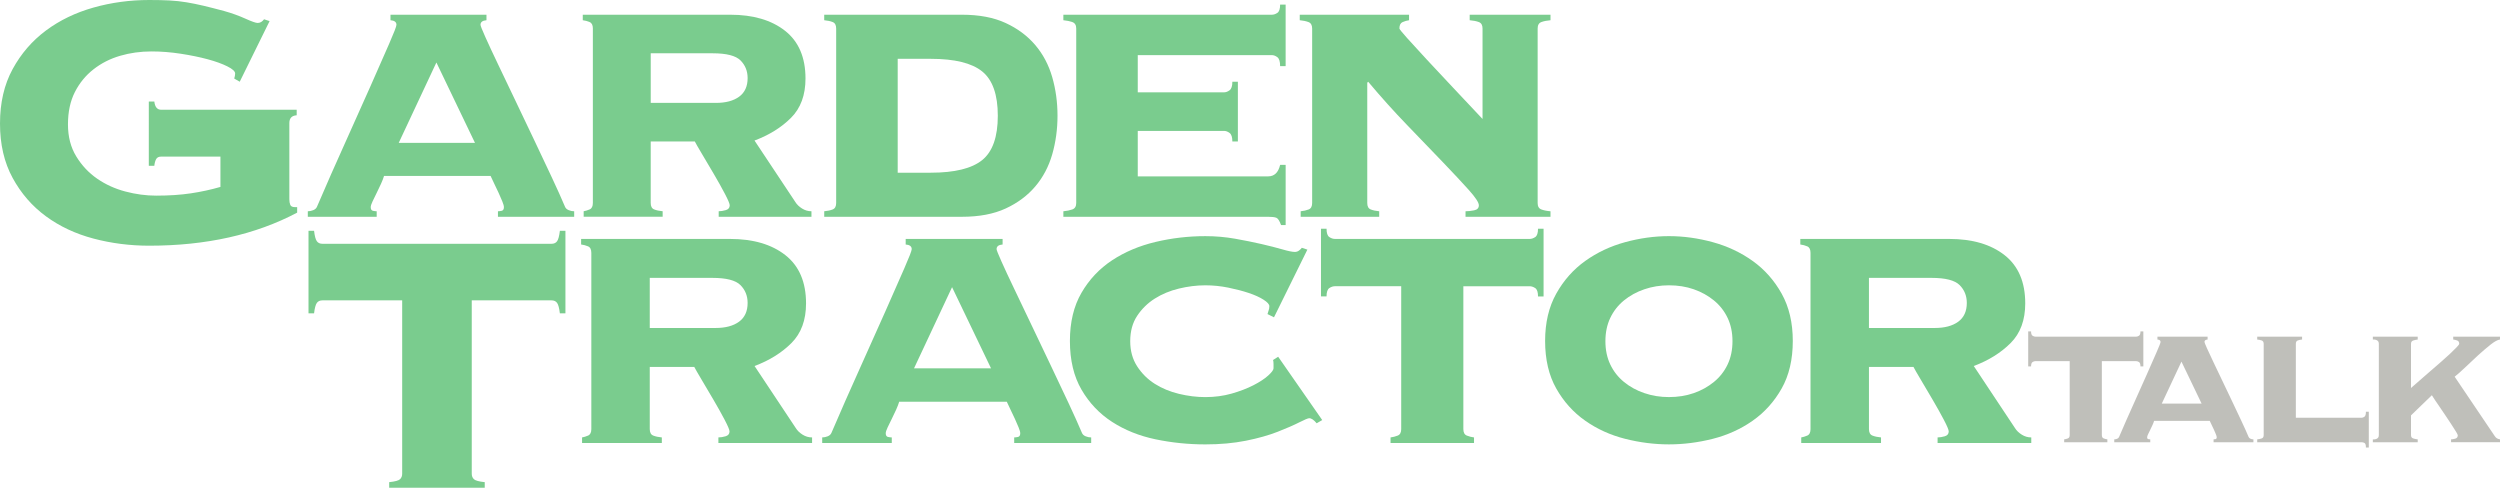 <?xml version="1.0" encoding="utf-8"?>
<!-- Generator: Adobe Illustrator 25.2.0, SVG Export Plug-In . SVG Version: 6.00 Build 0)  -->
<svg version="1.1" id="Layer_1" xmlns="http://www.w3.org/2000/svg" xmlns:xlink="http://www.w3.org/1999/xlink" x="0px" y="0px"
	 viewBox="0 0 230.662 45" style="enable-background:new 0 0 230.662 45;" xml:space="preserve">
<style type="text/css">
	.st0{fill:#7ACC8E;}
	.st1{fill:#BFBFBA;}
</style>
<g>
	<g>
		<path class="st0" d="M35.909,44.486c0.542-0.056,0.878-0.149,1.006-0.277c0.128-0.129,0.192-0.293,0.192-0.493V27.713h-7.36
			c-0.228,0-0.4,0.079-0.513,0.235c-0.114,0.158-0.2,0.479-0.257,0.963h-0.513v-7.616h0.513c0.057,0.485,0.142,0.806,0.257,0.962
			c0.114,0.158,0.285,0.236,0.513,0.236h21.139c0.228,0,0.399-0.078,0.514-0.236c0.114-0.156,0.199-0.477,0.256-0.962h0.514v7.616
			h-0.514c-0.057-0.484-0.143-0.805-0.256-0.963c-0.114-0.156-0.286-0.235-0.514-0.235h-7.36v16.003c0,0.2,0.064,0.364,0.193,0.493
			c0.128,0.128,0.463,0.221,1.005,0.277V45h-8.815V44.486z"/>
		<path class="st0" d="M54.558,23.328c0-0.313-0.1-0.513-0.3-0.598c-0.2-0.086-0.414-0.142-0.642-0.172v-0.513h13.736
			c2.139,0,3.843,0.5,5.113,1.498c1.269,0.998,1.904,2.482,1.904,4.45c0,1.541-0.449,2.76-1.348,3.659
			c-0.899,0.899-2.033,1.605-3.402,2.118l3.809,5.734c0.142,0.229,0.349,0.428,0.62,0.599c0.271,0.171,0.563,0.256,0.878,0.256
			v0.514h-8.644v-0.514c0.199,0,0.421-0.035,0.664-0.106c0.241-0.071,0.363-0.221,0.363-0.449c0-0.142-0.149-0.499-0.449-1.07
			c-0.299-0.57-0.641-1.183-1.027-1.84c-0.385-0.655-0.756-1.284-1.112-1.883c-0.357-0.599-0.577-0.984-0.664-1.156H59.95v5.734
			c0,0.314,0.107,0.514,0.321,0.599c0.215,0.085,0.478,0.143,0.792,0.171v0.514h-7.36v-0.514c0.171-0.028,0.356-0.085,0.556-0.171
			c0.199-0.085,0.3-0.285,0.3-0.599V23.328z M66.026,30.261c0.913,0,1.633-0.193,2.161-0.578c0.527-0.386,0.792-0.963,0.792-1.733
			c0-0.656-0.222-1.204-0.664-1.648c-0.443-0.442-1.305-0.663-2.589-0.663H59.95v4.622H66.026z"/>
		<path class="st0" d="M93.576,40.359c0.085,0,0.199-0.013,0.342-0.043c0.142-0.028,0.214-0.142,0.214-0.342
			c0-0.114-0.049-0.293-0.149-0.535c-0.101-0.242-0.214-0.506-0.343-0.792c-0.128-0.285-0.264-0.57-0.407-0.856
			c-0.142-0.285-0.256-0.527-0.342-0.728h-9.927c-0.058,0.2-0.15,0.443-0.278,0.728c-0.128,0.286-0.264,0.571-0.407,0.856
			c-0.143,0.286-0.272,0.55-0.386,0.792s-0.171,0.421-0.171,0.535c0,0.199,0.071,0.314,0.214,0.342
			c0.142,0.029,0.257,0.043,0.343,0.043v0.514H75.86v-0.514c0.171,0,0.342-0.035,0.514-0.106c0.171-0.071,0.284-0.178,0.342-0.321
			c0.856-1.997,1.726-3.972,2.61-5.927c0.884-1.954,1.676-3.723,2.375-5.306c0.698-1.583,1.276-2.895,1.733-3.936
			c0.456-1.041,0.685-1.633,0.685-1.776c0-0.256-0.186-0.399-0.557-0.428v-0.513h8.943v0.513c-0.37,0.029-0.556,0.172-0.556,0.428
			c0,0.085,0.149,0.464,0.449,1.134c0.299,0.671,0.691,1.512,1.177,2.525c0.484,1.013,1.019,2.133,1.604,3.359
			c0.584,1.226,1.169,2.453,1.754,3.68c0.585,1.227,1.134,2.39,1.648,3.488c0.514,1.099,0.927,2.018,1.241,2.76
			c0.056,0.143,0.171,0.25,0.342,0.321s0.342,0.106,0.514,0.106v0.514h-7.104V40.359z M87.842,26.495l-3.509,7.488h7.104
			L87.842,26.495z"/>
		<path class="st0" d="M117.544,29.277l-0.599-0.3c0.028-0.113,0.065-0.228,0.107-0.342c0.043-0.114,0.065-0.242,0.065-0.386
			c0-0.171-0.179-0.37-0.536-0.598s-0.813-0.435-1.369-0.621c-0.557-0.185-1.184-0.349-1.883-0.492
			c-0.699-0.142-1.405-0.214-2.118-0.214c-0.799,0-1.612,0.101-2.439,0.301c-0.827,0.2-1.569,0.509-2.225,0.924
			c-0.656,0.416-1.198,0.945-1.626,1.59c-0.427,0.645-0.641,1.425-0.641,2.342c0,0.888,0.214,1.661,0.641,2.321
			c0.428,0.659,0.97,1.196,1.626,1.611c0.656,0.416,1.398,0.723,2.225,0.924c0.827,0.2,1.64,0.301,2.439,0.301
			c0.856,0,1.662-0.107,2.418-0.321c0.755-0.214,1.426-0.471,2.011-0.77c0.584-0.299,1.041-0.599,1.37-0.899
			c0.328-0.3,0.492-0.521,0.492-0.664v-0.385c0-0.171-0.015-0.299-0.043-0.385l0.471-0.3l4.065,5.842l-0.514,0.297
			c-0.256-0.311-0.485-0.467-0.685-0.467c-0.114,0-0.421,0.127-0.92,0.382c-0.499,0.254-1.163,0.543-1.99,0.868
			c-0.827,0.324-1.805,0.6-2.931,0.826c-1.127,0.225-2.375,0.339-3.744,0.339c-1.569,0-3.102-0.157-4.6-0.47
			c-1.498-0.314-2.831-0.849-4.001-1.605c-1.17-0.755-2.112-1.747-2.825-2.974c-0.713-1.226-1.07-2.724-1.07-4.493
			c0-1.739,0.356-3.223,1.07-4.45c0.712-1.226,1.655-2.225,2.825-2.996c1.169-0.77,2.503-1.333,4.001-1.69s3.031-0.536,4.6-0.536
			c0.941,0,1.854,0.08,2.739,0.236c0.883,0.158,1.696,0.321,2.439,0.492c0.741,0.171,1.383,0.336,1.925,0.492
			c0.541,0.158,0.927,0.236,1.155,0.236c0.142,0,0.272-0.043,0.386-0.128c0.114-0.085,0.199-0.171,0.256-0.256l0.514,0.171
			L117.544,29.277z"/>
		<path class="st0" d="M141.135,22.045c0.171,0,0.342-0.057,0.513-0.172c0.172-0.113,0.257-0.37,0.257-0.769h0.513v6.247h-0.513
			c0-0.399-0.085-0.655-0.257-0.77c-0.171-0.113-0.342-0.171-0.513-0.171h-6.119v13.179c0,0.314,0.107,0.514,0.321,0.599
			c0.214,0.085,0.435,0.143,0.663,0.171v0.514h-7.702v-0.514c0.228-0.028,0.449-0.085,0.663-0.171
			c0.215-0.085,0.321-0.285,0.321-0.599V26.409h-6.119c-0.171,0-0.342,0.058-0.513,0.171c-0.171,0.115-0.257,0.371-0.257,0.77
			h-0.513v-6.247h0.513c0,0.4,0.086,0.656,0.257,0.769c0.171,0.115,0.342,0.172,0.513,0.172H141.135z"/>
		<path class="st0" d="M153.985,21.787c1.341,0,2.689,0.186,4.044,0.557c1.354,0.371,2.582,0.949,3.68,1.733
			c1.098,0.785,1.99,1.79,2.675,3.017c0.685,1.227,1.027,2.682,1.027,4.364c0,1.712-0.342,3.174-1.027,4.386
			c-0.685,1.213-1.577,2.204-2.675,2.974c-1.098,0.77-2.325,1.327-3.68,1.67c-1.355,0.342-2.703,0.513-4.044,0.513
			c-1.341,0-2.689-0.171-4.043-0.513c-1.355-0.343-2.582-0.899-3.68-1.67c-1.099-0.769-1.99-1.761-2.675-2.974
			c-0.685-1.212-1.027-2.675-1.027-4.386c0-1.682,0.342-3.137,1.027-4.364c0.685-1.226,1.576-2.232,2.675-3.017
			c1.098-0.785,2.325-1.362,3.68-1.733C151.296,21.974,152.644,21.787,153.985,21.787z M153.985,26.324
			c-0.799,0-1.555,0.122-2.268,0.365c-0.713,0.244-1.341,0.588-1.883,1.031c-0.542,0.444-0.963,0.981-1.262,1.612
			c-0.299,0.63-0.449,1.346-0.449,2.148s0.15,1.518,0.449,2.148c0.299,0.63,0.72,1.168,1.262,1.611
			c0.541,0.444,1.169,0.789,1.883,1.032c0.713,0.244,1.469,0.365,2.268,0.365c0.827,0,1.59-0.122,2.289-0.365
			c0.699-0.243,1.319-0.588,1.862-1.032c0.541-0.443,0.963-0.981,1.262-1.611c0.3-0.63,0.449-1.346,0.449-2.148
			s-0.149-1.518-0.449-2.148c-0.299-0.63-0.721-1.168-1.262-1.612c-0.542-0.443-1.163-0.787-1.862-1.031
			C155.575,26.446,154.812,26.324,153.985,26.324z"/>
		<path class="st0" d="M167.046,23.328c0-0.313-0.101-0.513-0.299-0.598c-0.2-0.086-0.414-0.142-0.642-0.172v-0.513h13.736
			c2.139,0,3.844,0.5,5.114,1.498c1.269,0.998,1.903,2.482,1.903,4.45c0,1.541-0.449,2.76-1.348,3.659
			c-0.899,0.899-2.033,1.605-3.401,2.118l3.808,5.734c0.142,0.229,0.35,0.428,0.621,0.599c0.271,0.171,0.562,0.256,0.877,0.256
			v0.514h-8.644v-0.514c0.199,0,0.421-0.035,0.664-0.106c0.242-0.071,0.364-0.221,0.364-0.449c0-0.142-0.15-0.499-0.449-1.07
			c-0.3-0.57-0.642-1.183-1.028-1.84c-0.385-0.655-0.756-1.284-1.112-1.883c-0.357-0.599-0.577-0.984-0.663-1.156h-4.108v5.734
			c0,0.314,0.106,0.514,0.32,0.599c0.215,0.085,0.478,0.143,0.792,0.171v0.514h-7.36v-0.514c0.171-0.028,0.356-0.085,0.557-0.171
			c0.199-0.085,0.299-0.285,0.299-0.599V23.328z M178.514,30.261c0.913,0,1.633-0.193,2.161-0.578
			c0.528-0.386,0.792-0.963,0.792-1.733c0-0.656-0.221-1.204-0.664-1.648c-0.443-0.442-1.305-0.663-2.588-0.663h-5.777v4.622
			H178.514z"/>
	</g>
	<g>
		<path class="st1" d="M204.237,40.538c0.044,0,0.103-0.007,0.177-0.022c0.074-0.014,0.111-0.074,0.111-0.177
			c0-0.059-0.026-0.151-0.078-0.277c-0.052-0.125-0.111-0.262-0.177-0.41c-0.067-0.147-0.137-0.295-0.21-0.443
			c-0.074-0.147-0.133-0.273-0.177-0.376h-5.136c-0.03,0.104-0.078,0.229-0.144,0.376c-0.066,0.148-0.137,0.295-0.21,0.443
			c-0.074,0.148-0.141,0.284-0.199,0.41c-0.059,0.125-0.089,0.218-0.089,0.277c0,0.103,0.037,0.163,0.111,0.177
			c0.074,0.015,0.133,0.022,0.177,0.022v0.266h-3.321v-0.266c0.088,0,0.177-0.018,0.266-0.055c0.088-0.037,0.147-0.092,0.177-0.166
			c0.443-1.033,0.893-2.055,1.35-3.066c0.458-1.011,0.867-1.926,1.229-2.746c0.361-0.819,0.66-1.498,0.896-2.037
			c0.236-0.539,0.354-0.845,0.354-0.919c0-0.133-0.096-0.206-0.288-0.222v-0.265h4.627v0.265c-0.192,0.015-0.288,0.089-0.288,0.222
			c0,0.044,0.078,0.24,0.232,0.587c0.155,0.347,0.358,0.782,0.609,1.306c0.251,0.524,0.528,1.104,0.83,1.738
			c0.302,0.634,0.605,1.269,0.908,1.904c0.302,0.635,0.587,1.236,0.852,1.804c0.266,0.569,0.48,1.044,0.642,1.428
			c0.029,0.074,0.088,0.129,0.177,0.166c0.088,0.037,0.177,0.055,0.266,0.055v0.266h-3.675V40.538z M201.271,33.365l-1.815,3.874
			h3.675L201.271,33.365z"/>
		<path class="st1" d="M208.859,31.726c0-0.162-0.059-0.265-0.177-0.31c-0.118-0.045-0.258-0.074-0.421-0.089v-0.265h4.14v0.265
			c-0.163,0.015-0.299,0.044-0.409,0.089c-0.111,0.044-0.166,0.147-0.166,0.31v6.819h6.066c0.088,0,0.177-0.033,0.266-0.1
			c0.088-0.066,0.133-0.218,0.133-0.454h0.266v3.299h-0.266c0-0.236-0.044-0.376-0.133-0.421s-0.177-0.066-0.266-0.066h-9.631
			v-0.266c0.162-0.014,0.302-0.044,0.421-0.088c0.118-0.044,0.177-0.147,0.177-0.31V31.726z"/>
		<path class="st1" d="M226.146,40.538c0.103,0,0.232-0.022,0.388-0.066c0.155-0.044,0.232-0.147,0.232-0.31
			c0-0.044-0.052-0.151-0.155-0.321c-0.103-0.17-0.232-0.373-0.387-0.609c-0.155-0.236-0.329-0.498-0.52-0.786
			c-0.192-0.288-0.376-0.561-0.553-0.819c-0.177-0.258-0.336-0.49-0.476-0.697c-0.141-0.206-0.24-0.362-0.299-0.465l-1.926,1.86
			v1.815c0,0.163,0.066,0.266,0.199,0.31c0.133,0.044,0.273,0.074,0.421,0.088v0.266h-4.14v-0.266
			c0.133,0.015,0.258-0.007,0.376-0.066c0.118-0.059,0.177-0.17,0.177-0.332v-8.413c0-0.162-0.059-0.273-0.177-0.332
			c-0.118-0.059-0.244-0.081-0.376-0.066v-0.265h4.14v0.265c-0.148,0.015-0.288,0.044-0.421,0.089
			c-0.133,0.044-0.199,0.147-0.199,0.31V35.8c0.222-0.192,0.484-0.421,0.786-0.687c0.302-0.265,0.62-0.542,0.952-0.83
			c0.332-0.288,0.66-0.572,0.985-0.853c0.324-0.28,0.616-0.542,0.874-0.786c0.258-0.244,0.465-0.446,0.62-0.609
			c0.155-0.162,0.232-0.266,0.232-0.31c0-0.162-0.063-0.265-0.188-0.31c-0.126-0.045-0.247-0.074-0.365-0.089v-0.265h4.317v0.265
			c-0.222,0.03-0.509,0.185-0.863,0.465c-0.354,0.281-0.731,0.602-1.129,0.963c-0.399,0.362-0.794,0.731-1.184,1.107
			c-0.391,0.376-0.727,0.675-1.007,0.897l3.675,5.446c0.074,0.118,0.151,0.199,0.232,0.243c0.081,0.044,0.173,0.074,0.277,0.088
			v0.266h-4.517V40.538z"/>
		<path class="st1" d="M197.092,31.062c0.088,0,0.177-0.029,0.265-0.089c0.089-0.059,0.133-0.191,0.133-0.398h0.265v3.232h-0.265
			c0-0.206-0.044-0.339-0.133-0.399c-0.088-0.059-0.177-0.088-0.265-0.088h-3.166v6.819c0,0.163,0.056,0.266,0.166,0.31
			s0.225,0.074,0.343,0.088v0.266h-3.985v-0.266c0.118-0.014,0.232-0.044,0.343-0.088c0.111-0.044,0.166-0.147,0.166-0.31v-6.819
			h-3.166c-0.088,0-0.177,0.03-0.265,0.088c-0.088,0.059-0.133,0.192-0.133,0.399h-0.265v-3.232h0.265
			c0,0.207,0.045,0.34,0.133,0.398c0.088,0.059,0.177,0.089,0.265,0.089H197.092z"/>
	</g>
	<g>
		<path class="st0" d="M14.873,14.449c-0.227,0-0.381,0.078-0.466,0.233c-0.085,0.155-0.142,0.36-0.169,0.614h-0.508V9.365h0.508
			c0.056,0.508,0.268,0.762,0.636,0.762h12.5v0.509c-0.452,0.028-0.678,0.269-0.678,0.72v7.034c0,0.198,0.028,0.368,0.085,0.508
			c0.056,0.142,0.198,0.212,0.424,0.212h0.212v0.508c-3.842,2.034-8.39,3.051-13.644,3.051c-1.78,0-3.496-0.218-5.148-0.657
			c-1.652-0.437-3.114-1.123-4.386-2.055c-1.271-0.932-2.295-2.111-3.072-3.538C0.388,14.993,0,13.319,0,11.398
			c0-1.921,0.388-3.595,1.165-5.021c0.777-1.426,1.801-2.612,3.072-3.559C5.508,1.872,6.97,1.165,8.623,0.699
			C10.275,0.233,11.991,0,13.771,0c0.706,0,1.328,0.014,1.865,0.042c0.536,0.028,1.059,0.085,1.567,0.169
			c0.509,0.085,1.031,0.191,1.568,0.318c0.537,0.127,1.172,0.29,1.907,0.487c0.706,0.198,1.356,0.431,1.949,0.699
			c0.593,0.269,0.974,0.403,1.144,0.403c0.226,0,0.424-0.112,0.593-0.339l0.509,0.169l-2.754,5.593L21.61,7.246
			c0.056-0.169,0.085-0.325,0.085-0.466c0-0.197-0.24-0.416-0.72-0.657c-0.481-0.24-1.088-0.459-1.822-0.657
			c-0.735-0.198-1.561-0.367-2.479-0.509c-0.918-0.141-1.815-0.212-2.691-0.212c-1.017,0-1.985,0.134-2.902,0.403
			c-0.918,0.269-1.737,0.685-2.458,1.25S7.331,7.662,6.907,8.496c-0.424,0.833-0.636,1.829-0.636,2.987
			c0,1.13,0.254,2.112,0.763,2.945c0.508,0.834,1.151,1.519,1.928,2.055c0.776,0.537,1.645,0.933,2.606,1.187
			c0.96,0.254,1.907,0.381,2.839,0.381c1.186,0,2.253-0.07,3.199-0.212c0.946-0.141,1.857-0.339,2.733-0.593v-2.796H14.873z"/>
		<path class="st0" d="M45.942,19.493c0.085,0,0.198-0.013,0.339-0.042c0.141-0.027,0.212-0.141,0.212-0.339
			c0-0.113-0.049-0.29-0.148-0.53c-0.099-0.24-0.212-0.501-0.339-0.784c-0.127-0.282-0.261-0.564-0.403-0.847
			c-0.142-0.282-0.254-0.522-0.339-0.72h-9.83c-0.057,0.198-0.149,0.438-0.276,0.72c-0.127,0.283-0.261,0.565-0.403,0.847
			c-0.142,0.283-0.269,0.544-0.381,0.784c-0.113,0.24-0.169,0.417-0.169,0.53c0,0.198,0.07,0.311,0.212,0.339
			c0.141,0.029,0.254,0.042,0.339,0.042v0.509H28.4v-0.509c0.17,0,0.339-0.035,0.509-0.105c0.169-0.071,0.282-0.176,0.339-0.318
			c0.847-1.977,1.709-3.933,2.585-5.869c0.875-1.935,1.659-3.687,2.352-5.255c0.692-1.568,1.264-2.867,1.716-3.898
			c0.451-1.031,0.678-1.617,0.678-1.759c0-0.254-0.184-0.395-0.551-0.424V1.358h8.856v0.508c-0.367,0.029-0.551,0.17-0.551,0.424
			c0,0.085,0.148,0.459,0.445,1.123c0.297,0.664,0.685,1.497,1.165,2.5c0.48,1.003,1.01,2.112,1.589,3.327
			c0.578,1.214,1.158,2.429,1.737,3.644c0.579,1.215,1.123,2.366,1.631,3.453c0.509,1.088,0.918,1.999,1.229,2.733
			c0.056,0.142,0.169,0.247,0.339,0.318c0.17,0.071,0.339,0.105,0.509,0.105v0.509h-7.034V19.493z M40.264,5.765l-3.475,7.415h7.034
			L40.264,5.765z"/>
		<path class="st0" d="M54.701,2.629c0-0.31-0.099-0.508-0.297-0.593c-0.198-0.085-0.41-0.141-0.635-0.17V1.358H67.37
			c2.118,0,3.806,0.495,5.063,1.483c1.257,0.988,1.886,2.458,1.886,4.406c0,1.525-0.445,2.733-1.335,3.623
			c-0.89,0.89-2.013,1.589-3.369,2.097l3.771,5.678c0.141,0.227,0.345,0.424,0.614,0.593c0.268,0.169,0.557,0.254,0.869,0.254v0.509
			h-8.559v-0.509c0.197,0,0.416-0.035,0.657-0.105c0.239-0.071,0.36-0.219,0.36-0.445c0-0.141-0.148-0.494-0.445-1.06
			c-0.296-0.564-0.635-1.172-1.017-1.822c-0.381-0.649-0.749-1.272-1.102-1.864c-0.354-0.593-0.572-0.974-0.657-1.145h-4.068v5.678
			c0,0.311,0.106,0.509,0.318,0.593c0.212,0.085,0.473,0.142,0.784,0.169v0.509h-7.288v-0.509c0.169-0.027,0.353-0.085,0.551-0.169
			c0.198-0.085,0.297-0.282,0.297-0.593V2.629z M66.056,9.494c0.904,0,1.617-0.191,2.14-0.572c0.522-0.382,0.784-0.954,0.784-1.716
			c0-0.65-0.22-1.193-0.657-1.632c-0.438-0.437-1.292-0.657-2.564-0.657h-5.72v4.576H66.056z"/>
		<path class="st0" d="M77.148,2.629c0-0.31-0.106-0.508-0.318-0.593c-0.212-0.085-0.473-0.141-0.784-0.17V1.358h12.712
			c1.582,0,2.924,0.254,4.025,0.763c1.102,0.508,2.013,1.186,2.733,2.033c0.72,0.847,1.243,1.837,1.568,2.966
			c0.325,1.13,0.487,2.316,0.487,3.559c0,1.243-0.163,2.43-0.487,3.56c-0.325,1.13-0.847,2.118-1.568,2.966
			c-0.72,0.847-1.631,1.525-2.733,2.033c-1.101,0.509-2.443,0.763-4.025,0.763H76.047v-0.509c0.311-0.027,0.572-0.085,0.784-0.169
			c0.212-0.085,0.318-0.282,0.318-0.593V2.629z M85.877,15.934c2.204,0,3.785-0.388,4.746-1.165c0.96-0.777,1.44-2.14,1.44-4.089
			c0-1.949-0.481-3.312-1.44-4.088c-0.961-0.777-2.542-1.165-4.746-1.165h-3.051v10.508H85.877z"/>
		<path class="st0" d="M117.01,16.273c0.565,0,0.932-0.353,1.101-1.059h0.509v5.551h-0.424c-0.142-0.396-0.29-0.622-0.445-0.678
			c-0.156-0.056-0.403-0.085-0.742-0.085H98.111v-0.509c0.311-0.027,0.586-0.085,0.827-0.169c0.239-0.085,0.36-0.282,0.36-0.593
			V2.629c0-0.31-0.12-0.508-0.36-0.593c-0.241-0.085-0.516-0.141-0.827-0.17V1.358h19.237c0.169,0,0.339-0.056,0.508-0.17
			c0.169-0.112,0.254-0.366,0.254-0.762h0.509v5.678h-0.509c0-0.424-0.085-0.7-0.254-0.827c-0.17-0.127-0.339-0.191-0.508-0.191
			h-12.373v3.433h7.966c0.169,0,0.339-0.064,0.508-0.191c0.169-0.127,0.254-0.388,0.254-0.784h0.509v5.508h-0.509
			c0-0.395-0.085-0.657-0.254-0.783c-0.17-0.127-0.339-0.191-0.508-0.191h-7.966v4.195H117.01z"/>
		<path class="st0" d="M141.87,18.731c0,0.311,0.113,0.509,0.339,0.593c0.226,0.085,0.508,0.142,0.847,0.169v0.509h-7.839v-0.509
			c0.226,0,0.487-0.027,0.784-0.085c0.296-0.056,0.445-0.212,0.445-0.466c0-0.255-0.311-0.727-0.932-1.42
			c-0.622-0.691-1.419-1.546-2.394-2.563c-0.974-1.018-2.07-2.154-3.284-3.411c-1.215-1.257-2.415-2.591-3.602-4.005L126.15,7.63
			v11.101c0,0.311,0.106,0.509,0.318,0.593c0.212,0.085,0.473,0.142,0.784,0.169v0.509h-7.246v-0.509
			c0.282-0.027,0.53-0.085,0.742-0.169c0.212-0.085,0.317-0.282,0.317-0.593V2.629c0-0.31-0.113-0.508-0.339-0.593
			c-0.226-0.085-0.494-0.141-0.805-0.17V1.358h10.085v0.508c-0.198,0.029-0.396,0.085-0.593,0.17
			c-0.198,0.085-0.297,0.282-0.297,0.593c0,0.057,0.233,0.346,0.699,0.869c0.466,0.523,1.066,1.179,1.801,1.97
			c0.734,0.791,1.553,1.667,2.458,2.627c0.904,0.961,1.807,1.921,2.712,2.882V2.629c0-0.31-0.113-0.508-0.339-0.593
			c-0.227-0.085-0.509-0.141-0.847-0.17V1.358h7.457v0.508c-0.339,0.029-0.622,0.085-0.847,0.17
			c-0.226,0.085-0.339,0.282-0.339,0.593V18.731z"/>
	</g>
</g>
</svg>
